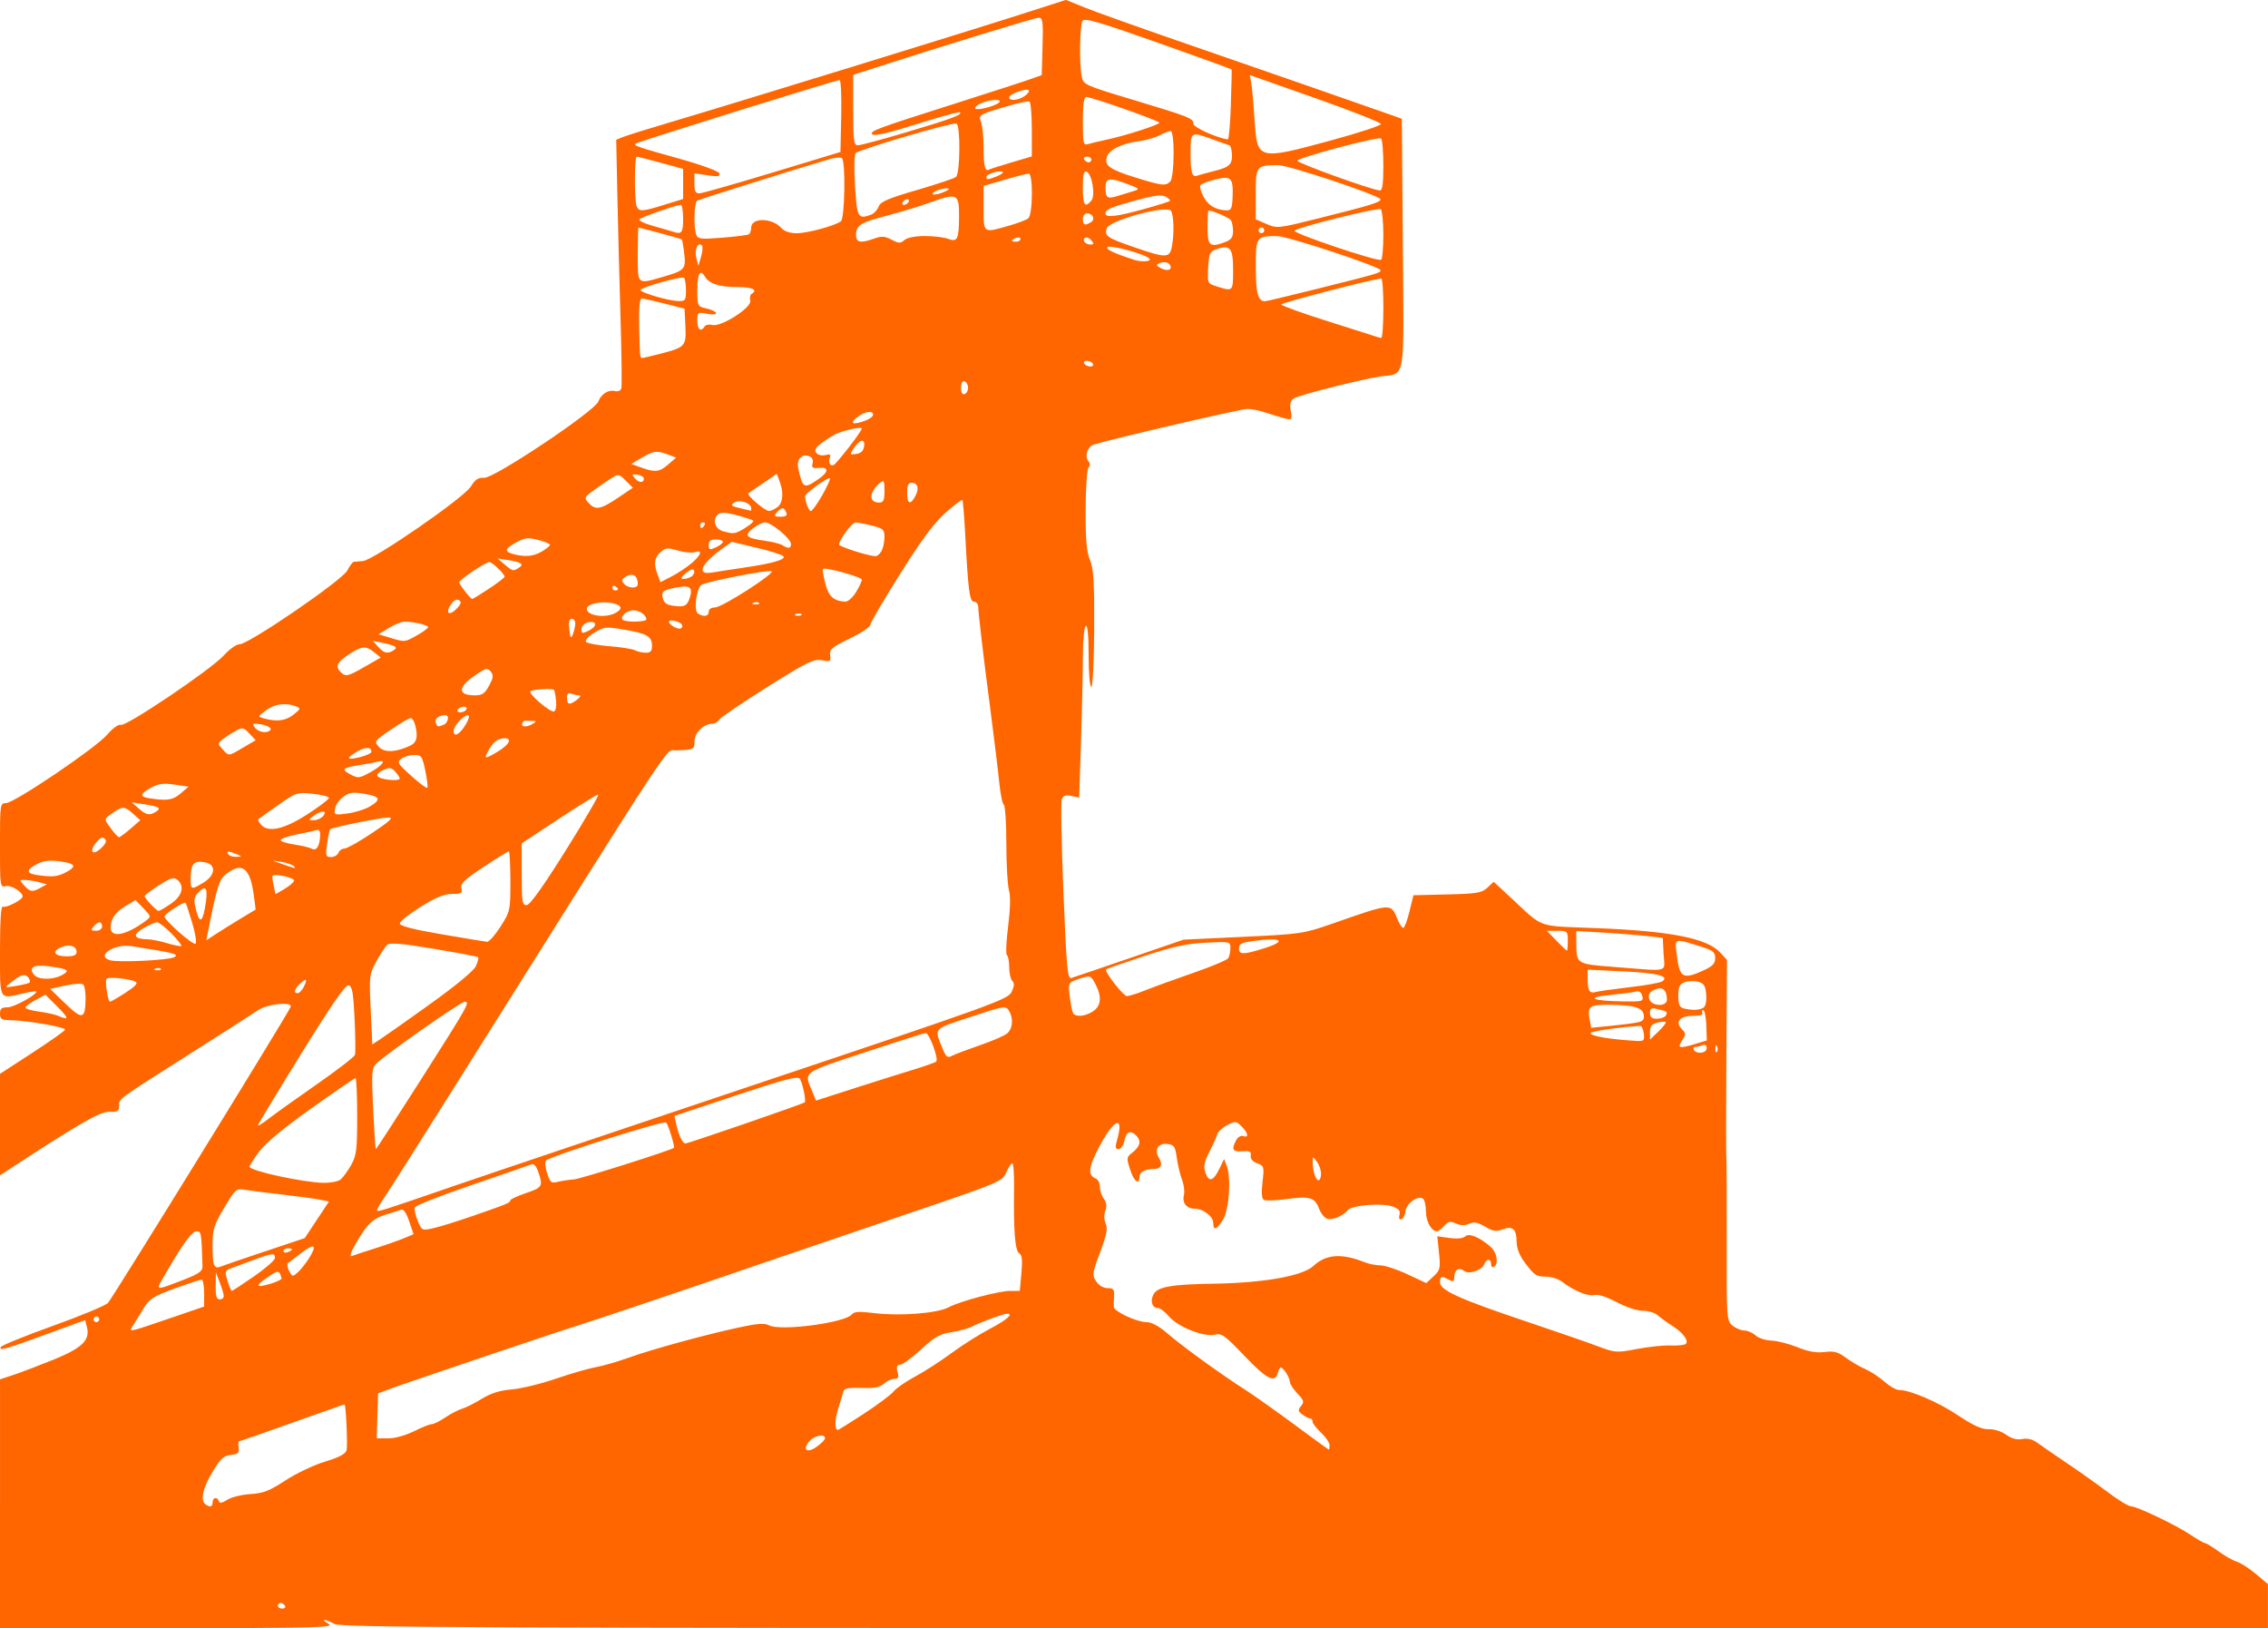 <?xml version="1.0" encoding="UTF-8" standalone="no"?>
<!-- Created with Inkscape (http://www.inkscape.org/) -->

<svg
   xmlns:dc="http://purl.org/dc/elements/1.1/"
   xmlns:cc="http://creativecommons.org/ns#"
   xmlns:rdf="http://www.w3.org/1999/02/22-rdf-syntax-ns#"
   xmlns:svg="http://www.w3.org/2000/svg"
   xmlns="http://www.w3.org/2000/svg"
   xmlns:sodipodi="http://sodipodi.sourceforge.net/DTD/sodipodi-0.dtd"
   xmlns:inkscape="http://www.inkscape.org/namespaces/inkscape"
   width="18.873mm"
   height="13.547mm"
   viewBox="0 0 66.874 48"
   id="svg2"
   version="1.1"
   inkscape:version="0.91 r13725"
   sodipodi:docname="crusher.svg">
  <defs
     id="defs4" />
  <sodipodi:namedview
     id="base"
     pagecolor="#ffffff"
     bordercolor="#666666"
     borderopacity="1.0"
     inkscape:pageopacity="0.0"
     inkscape:pageshadow="2"
     inkscape:zoom="0.98994949"
     inkscape:cx="455.85441"
     inkscape:cy="39.865408"
     inkscape:document-units="px"
     inkscape:current-layer="layer1"
     showgrid="false"
     fit-margin-top="0"
     fit-margin-left="0"
     fit-margin-right="0"
     fit-margin-bottom="0"
     inkscape:window-width="1366"
     inkscape:window-height="715"
     inkscape:window-x="0"
     inkscape:window-y="0"
     inkscape:window-maximized="1" />
  <g
     inkscape:label="Layer 1"
     inkscape:groupmode="layer"
     id="layer1"
     transform="translate(-299.998,-490.462)">
    <path
       style="fill:#ff6600"
       d="m 299.999,534.791 0,-3.671 0.41,-0.136 c 0.226,-0.075 0.755,-0.277 1.178,-0.449 0.833,-0.339 1.071,-0.571 0.975,-0.951 l -0.053,-0.21 -1.078,0.394 c -1.285,0.47 -1.451,0.517 -1.413,0.403 0.016,-0.047 0.704,-0.328 1.53,-0.624 0.826,-0.296 1.562,-0.602 1.635,-0.681 0.138,-0.148 5.306,-8.521 5.384,-8.723 0.064,-0.167 -0.684,-0.093 -0.957,0.095 -0.117,0.081 -1.003,0.648 -1.969,1.261 -2.219,1.408 -2.126,1.34 -2.129,1.559 -0.002,0.157 -0.046,0.184 -0.29,0.175 -0.27,-0.01 -0.88,0.342 -3.036,1.751 l -0.188,0.123 0,-1.496 0,-1.496 0.961,-0.625 c 0.528,-0.344 0.961,-0.649 0.961,-0.68 5.6e-4,-0.072 -1.111,-0.266 -1.567,-0.274 -0.311,-0.005 -0.355,-0.029 -0.355,-0.194 -2.1e-4,-0.149 0.047,-0.188 0.225,-0.188 0.194,0 0.909,-0.398 0.84,-0.468 -0.014,-0.014 -0.174,0.01 -0.357,0.052 -0.754,0.175 -0.708,0.256 -0.708,-1.261 0,-0.872 0.029,-1.324 0.083,-1.291 0.085,0.052 0.585,-0.202 0.585,-0.298 0,-0.135 -0.344,-0.346 -0.499,-0.306 -0.165,0.043 -0.17,0.01 -0.17,-1.202 0,-1.211 0.005,-1.246 0.176,-1.246 0.247,0 2.648,-1.623 2.99,-2.021 0.161,-0.188 0.331,-0.31 0.397,-0.285 0.153,0.059 2.673,-1.64 3.041,-2.051 0.161,-0.18 0.368,-0.326 0.46,-0.325 0.269,0.002 3.029,-1.886 3.178,-2.175 0.07,-0.136 0.156,-0.251 0.189,-0.255 0.033,-0.004 0.155,-0.014 0.27,-0.023 0.312,-0.024 2.976,-1.862 3.182,-2.195 0.131,-0.212 0.222,-0.272 0.396,-0.259 0.288,0.021 3.254,-1.96 3.363,-2.246 0.086,-0.227 0.303,-0.361 0.499,-0.31 0.079,0.021 0.16,-0.013 0.18,-0.074 0.02,-0.061 0.01,-0.995 -0.023,-2.076 -0.033,-1.08 -0.074,-2.706 -0.093,-3.612 l -0.034,-1.647 0.215,-0.086 c 0.118,-0.047 0.798,-0.258 1.51,-0.469 1.755,-0.519 8.59,-2.622 10.218,-3.145 l 1.315,-0.422 0.565,0.228 c 0.311,0.125 1.525,0.559 2.697,0.964 2.372,0.819 5.797,2.009 6.311,2.193 l 0.334,0.12 0.029,3.683 c 0.033,4.171 0.096,3.802 -0.666,3.913 -0.522,0.076 -2.329,0.53 -2.522,0.634 -0.128,0.069 -0.152,0.146 -0.116,0.371 0.044,0.274 0.038,0.283 -0.178,0.23 -0.124,-0.03 -0.37,-0.106 -0.549,-0.167 -0.178,-0.062 -0.427,-0.113 -0.554,-0.113 -0.183,0 -3.953,0.875 -4.53,1.052 -0.18,0.055 -0.275,0.344 -0.159,0.484 0.058,0.07 0.06,0.135 0.007,0.188 -0.045,0.045 -0.084,0.606 -0.086,1.248 -0.003,0.883 0.028,1.243 0.128,1.482 0.107,0.256 0.131,0.641 0.124,2.027 -0.005,0.992 -0.041,1.711 -0.086,1.711 -0.043,0 -0.078,-0.411 -0.078,-0.924 0,-0.595 -0.03,-0.906 -0.084,-0.873 -0.046,0.029 -0.084,0.412 -0.084,0.862 -8e-5,0.446 -0.025,1.573 -0.055,2.506 l -0.055,1.696 -0.227,-0.05 c -0.171,-0.037 -0.241,-0.013 -0.285,0.101 -0.032,0.083 -0.011,1.31 0.047,2.727 0.092,2.264 0.121,2.571 0.235,2.537 0.072,-0.021 0.845,-0.284 1.719,-0.584 l 1.588,-0.545 1.755,-0.083 c 1.705,-0.081 1.781,-0.092 2.633,-0.389 1.768,-0.617 1.72,-0.614 1.924,-0.123 0.057,0.136 0.132,0.248 0.167,0.248 0.035,0 0.117,-0.216 0.182,-0.481 l 0.117,-0.481 0.997,-0.024 c 0.877,-0.021 1.019,-0.045 1.183,-0.198 l 0.186,-0.175 0.485,0.449 c 1.022,0.946 0.742,0.845 2.554,0.918 2.196,0.088 3.258,0.299 3.645,0.723 l 0.196,0.215 -0.018,2.807 c -0.01,1.544 -0.011,2.901 -10e-4,3.016 0.009,0.115 0.014,1.243 0.011,2.508 -0.006,2.24 -0.002,2.303 0.17,2.445 0.097,0.081 0.254,0.146 0.348,0.146 0.095,0 0.244,0.065 0.331,0.144 0.088,0.079 0.297,0.148 0.466,0.153 0.169,0.005 0.514,0.093 0.767,0.195 0.323,0.131 0.562,0.173 0.803,0.142 0.279,-0.035 0.397,-0.003 0.627,0.168 0.156,0.116 0.41,0.265 0.565,0.331 0.155,0.066 0.41,0.232 0.567,0.37 0.157,0.138 0.354,0.251 0.437,0.251 0.327,0 1.148,0.353 1.742,0.749 0.456,0.304 0.699,0.413 0.899,0.406 0.157,-0.006 0.377,0.063 0.516,0.162 0.164,0.117 0.318,0.158 0.477,0.128 0.158,-0.03 0.308,0.009 0.458,0.12 0.123,0.091 0.52,0.364 0.882,0.608 0.362,0.243 0.9,0.625 1.196,0.849 0.295,0.223 0.595,0.406 0.666,0.406 0.177,0 1.328,0.551 1.768,0.846 0.198,0.133 0.388,0.241 0.422,0.241 0.035,0 0.211,0.108 0.393,0.24 0.181,0.132 0.423,0.269 0.537,0.304 0.114,0.035 0.368,0.198 0.564,0.363 l 0.357,0.299 0,0.651 0,0.651 -28.4,-0.003 c -24.462,-0.003 -28.429,-0.019 -28.609,-0.122 -0.115,-0.066 -0.247,-0.119 -0.293,-0.119 -0.046,0 0.01,0.054 0.125,0.119 0.183,0.105 -0.408,0.12 -4.744,0.122 l -4.953,0.003 0,-3.671 z m 8.401,3.003 c -0.028,-0.046 -0.087,-0.084 -0.13,-0.084 -0.043,0 -0.079,0.038 -0.079,0.084 0,0.046 0.059,0.084 0.13,0.084 0.072,0 0.107,-0.038 0.079,-0.084 z m -2.132,-3.051 c 0,-0.147 0.139,-0.169 0.185,-0.029 0.022,0.067 0.098,0.053 0.245,-0.043 0.117,-0.077 0.423,-0.153 0.679,-0.168 0.385,-0.024 0.566,-0.094 1.037,-0.403 0.314,-0.206 0.839,-0.455 1.166,-0.554 0.421,-0.127 0.608,-0.226 0.637,-0.338 0.036,-0.138 -0.018,-1.348 -0.06,-1.348 -0.009,0 -0.276,0.093 -0.595,0.206 -1.885,0.67 -2.487,0.881 -2.518,0.881 -0.019,0 -0.024,0.085 -0.009,0.188 0.022,0.155 -0.018,0.192 -0.228,0.213 -0.21,0.021 -0.306,0.109 -0.543,0.502 -0.287,0.474 -0.365,0.838 -0.205,0.956 0.132,0.097 0.209,0.074 0.209,-0.061 z m 18.056,-1.887 c 0,-0.139 -0.304,-0.083 -0.455,0.084 -0.229,0.252 -0.078,0.373 0.21,0.168 0.135,-0.096 0.245,-0.209 0.245,-0.252 z m 14.879,0.206 c 0,-0.073 -0.113,-0.239 -0.251,-0.368 -0.138,-0.129 -0.251,-0.276 -0.251,-0.326 0,-0.051 -0.03,-0.092 -0.068,-0.092 -0.037,0 -0.139,-0.052 -0.227,-0.116 -0.137,-0.1 -0.143,-0.136 -0.045,-0.254 0.099,-0.119 0.085,-0.168 -0.108,-0.369 -0.122,-0.127 -0.223,-0.286 -0.224,-0.352 -0.003,-0.124 -0.191,-0.413 -0.268,-0.413 -0.024,0 -0.063,0.075 -0.087,0.167 -0.08,0.304 -0.329,0.175 -0.984,-0.512 -0.577,-0.605 -0.673,-0.674 -0.872,-0.624 -0.316,0.079 -1.093,-0.229 -1.352,-0.537 -0.115,-0.137 -0.264,-0.25 -0.331,-0.25 -0.166,0 -0.23,-0.205 -0.124,-0.402 0.119,-0.222 0.521,-0.293 1.764,-0.313 1.494,-0.024 2.635,-0.227 2.955,-0.527 0.367,-0.343 0.829,-0.376 1.502,-0.107 0.129,0.052 0.341,0.094 0.471,0.094 0.13,0 0.487,0.117 0.793,0.261 l 0.557,0.261 0.213,-0.198 c 0.196,-0.182 0.209,-0.238 0.163,-0.69 l -0.051,-0.492 0.363,0.05 c 0.225,0.031 0.399,0.013 0.458,-0.045 0.108,-0.108 0.425,0.019 0.746,0.301 0.194,0.17 0.252,0.504 0.104,0.595 -0.046,0.028 -0.084,-0.007 -0.084,-0.079 0,-0.167 -0.134,-0.169 -0.198,-0.004 -0.071,0.185 -0.464,0.317 -0.603,0.202 -0.144,-0.12 -0.286,-0.03 -0.286,0.18 0,0.137 -0.027,0.151 -0.162,0.079 -0.226,-0.121 -0.256,-0.11 -0.256,0.086 0,0.227 0.588,0.492 2.567,1.155 0.837,0.281 1.768,0.603 2.068,0.716 0.531,0.2 0.564,0.202 1.172,0.086 0.344,-0.066 0.794,-0.112 1,-0.103 0.206,0.009 0.403,-0.012 0.438,-0.048 0.095,-0.095 -0.077,-0.325 -0.398,-0.531 -0.157,-0.1 -0.351,-0.241 -0.431,-0.313 -0.081,-0.072 -0.279,-0.131 -0.44,-0.131 -0.168,0 -0.499,-0.11 -0.772,-0.255 -0.293,-0.156 -0.547,-0.238 -0.656,-0.21 -0.187,0.047 -0.602,-0.123 -0.943,-0.385 -0.11,-0.084 -0.317,-0.154 -0.46,-0.155 -0.312,-10e-4 -0.362,-0.034 -0.658,-0.432 -0.144,-0.193 -0.229,-0.413 -0.229,-0.589 0,-0.38 -0.118,-0.486 -0.414,-0.374 -0.19,0.072 -0.286,0.057 -0.518,-0.08 -0.219,-0.129 -0.328,-0.149 -0.471,-0.085 -0.126,0.056 -0.25,0.054 -0.386,-0.008 -0.165,-0.075 -0.226,-0.063 -0.347,0.07 -0.081,0.089 -0.175,0.162 -0.211,0.162 -0.165,0 -0.327,-0.291 -0.327,-0.586 0,-0.178 -0.041,-0.349 -0.092,-0.38 -0.154,-0.095 -0.483,0.14 -0.51,0.366 -0.014,0.116 -0.069,0.226 -0.123,0.244 -0.061,0.02 -0.082,-0.029 -0.056,-0.129 0.032,-0.122 -0.019,-0.183 -0.212,-0.25 -0.308,-0.107 -1.19,-0.036 -1.306,0.105 -0.142,0.174 -0.459,0.308 -0.612,0.259 -0.08,-0.025 -0.188,-0.159 -0.24,-0.297 -0.126,-0.333 -0.276,-0.377 -0.961,-0.283 -0.317,0.044 -0.618,0.054 -0.669,0.022 -0.062,-0.038 -0.074,-0.216 -0.038,-0.527 0.053,-0.449 0.046,-0.473 -0.159,-0.551 -0.136,-0.052 -0.205,-0.135 -0.189,-0.228 0.02,-0.118 -0.028,-0.143 -0.247,-0.126 -0.287,0.022 -0.329,-0.051 -0.182,-0.326 0.051,-0.095 0.141,-0.148 0.209,-0.123 0.173,0.066 0.146,-0.09 -0.05,-0.285 -0.158,-0.158 -0.184,-0.161 -0.422,-0.037 -0.14,0.072 -0.272,0.195 -0.294,0.273 -0.022,0.078 -0.127,0.311 -0.234,0.518 -0.153,0.299 -0.177,0.424 -0.114,0.61 0.099,0.292 0.231,0.255 0.411,-0.115 l 0.139,-0.286 0.077,0.203 c 0.134,0.354 0.073,1.273 -0.105,1.574 -0.182,0.307 -0.292,0.349 -0.292,0.109 0,-0.193 -0.299,-0.423 -0.552,-0.423 -0.237,0 -0.372,-0.173 -0.313,-0.399 0.026,-0.1 5.6e-4,-0.305 -0.057,-0.455 -0.057,-0.151 -0.127,-0.444 -0.155,-0.65 -0.045,-0.333 -0.077,-0.379 -0.281,-0.403 -0.273,-0.031 -0.391,0.174 -0.24,0.417 0.12,0.191 0.057,0.32 -0.155,0.32 -0.241,0 -0.42,0.09 -0.42,0.213 0,0.272 -0.159,0.17 -0.272,-0.175 -0.121,-0.368 -0.119,-0.382 0.074,-0.533 0.218,-0.172 0.252,-0.338 0.098,-0.491 -0.168,-0.168 -0.294,-0.113 -0.347,0.15 -0.028,0.141 -0.104,0.251 -0.172,0.251 -0.097,0 -0.106,-0.054 -0.044,-0.271 0.208,-0.727 -0.073,-0.639 -0.502,0.156 -0.342,0.634 -0.375,0.887 -0.127,0.982 0.067,0.026 0.122,0.135 0.122,0.243 0,0.108 0.052,0.267 0.117,0.355 0.08,0.109 0.093,0.22 0.044,0.351 -0.044,0.115 -0.039,0.267 0.01,0.379 0.065,0.146 0.028,0.334 -0.164,0.846 -0.231,0.613 -0.239,0.672 -0.117,0.857 0.079,0.12 0.212,0.199 0.336,0.199 0.172,0 0.203,0.037 0.191,0.23 -0.008,0.126 -0.011,0.274 -0.006,0.327 0.012,0.136 0.682,0.446 0.962,0.446 0.151,0 0.369,0.118 0.621,0.336 0.436,0.376 1.562,1.192 2.288,1.657 0.263,0.168 0.921,0.634 1.463,1.035 0.542,0.401 0.995,0.73 1.006,0.731 0.011,10e-4 0.021,-0.058 0.021,-0.131 z m -27,-0.41 c 0.227,-0.115 0.461,-0.209 0.521,-0.209 0.06,0 0.24,-0.089 0.4,-0.197 0.16,-0.108 0.385,-0.225 0.5,-0.26 0.115,-0.034 0.378,-0.167 0.585,-0.295 0.262,-0.161 0.529,-0.245 0.878,-0.274 0.276,-0.023 0.859,-0.164 1.296,-0.314 0.437,-0.15 0.963,-0.302 1.17,-0.339 0.207,-0.036 0.642,-0.161 0.968,-0.278 0.699,-0.25 2.204,-0.664 3.24,-0.89 0.57,-0.125 0.778,-0.14 0.913,-0.068 0.334,0.179 2.251,-0.075 2.444,-0.324 0.064,-0.082 0.222,-0.09 0.669,-0.035 0.738,0.091 1.845,0.005 2.173,-0.169 0.344,-0.183 1.487,-0.487 1.828,-0.487 l 0.28,0 0.047,-0.522 c 0.035,-0.389 0.019,-0.538 -0.065,-0.585 -0.122,-0.068 -0.17,-0.675 -0.152,-1.923 0.006,-0.402 -0.017,-0.731 -0.051,-0.731 -0.034,0 -0.115,0.122 -0.181,0.272 -0.117,0.265 -0.185,0.294 -2.836,1.193 -1.494,0.507 -3.45,1.173 -4.347,1.48 -2.565,0.879 -5.015,1.705 -5.517,1.859 -0.56,0.172 -5.007,1.674 -5.48,1.851 l -0.34,0.127 -0.02,0.663 -0.02,0.663 0.341,0 c 0.198,0 0.514,-0.088 0.754,-0.209 z m 13.267,-0.519 c 0.404,-0.263 0.798,-0.557 0.875,-0.654 0.077,-0.097 0.361,-0.294 0.631,-0.438 0.269,-0.144 0.75,-0.453 1.068,-0.688 0.318,-0.235 0.834,-0.561 1.146,-0.725 0.494,-0.259 0.707,-0.447 0.504,-0.443 -0.104,0.002 -0.778,0.248 -1.014,0.37 -0.122,0.063 -0.405,0.142 -0.63,0.176 -0.337,0.051 -0.496,0.141 -0.897,0.51 -0.268,0.247 -0.545,0.448 -0.615,0.448 -0.095,0 -0.114,0.054 -0.075,0.209 0.041,0.164 0.021,0.209 -0.096,0.209 -0.082,0 -0.22,0.064 -0.307,0.143 -0.118,0.107 -0.283,0.138 -0.656,0.123 -0.346,-0.014 -0.508,0.013 -0.53,0.087 -0.018,0.059 -0.089,0.291 -0.158,0.516 -0.108,0.352 -0.113,0.635 -0.009,0.635 0.017,0 0.36,-0.215 0.764,-0.477 z m -20.431,-2.824 0.978,-0.334 0,-0.397 c 0,-0.219 -0.034,-0.397 -0.075,-0.397 -0.041,0 -0.399,0.118 -0.794,0.262 -0.612,0.223 -0.746,0.307 -0.902,0.564 -0.101,0.166 -0.239,0.391 -0.308,0.499 -0.153,0.241 -0.211,0.251 1.101,-0.197 z m -2.115,0.041 c 0,-0.046 -0.038,-0.084 -0.084,-0.084 -0.046,0 -0.084,0.038 -0.084,0.084 0,0.046 0.038,0.084 0.084,0.084 0.046,0 0.084,-0.038 0.084,-0.084 z m 3.672,-0.69 c -0.003,-0.058 -0.057,-0.236 -0.119,-0.397 l -0.113,-0.293 -0.006,0.397 c -0.005,0.3 0.024,0.397 0.119,0.397 0.069,0 0.123,-0.047 0.119,-0.104 z m 0.891,-0.575 c 0.341,-0.236 0.62,-0.48 0.62,-0.543 0,-0.154 -0.077,-0.146 -0.645,0.064 -0.266,0.099 -0.566,0.209 -0.665,0.246 -0.166,0.061 -0.174,0.093 -0.09,0.364 0.05,0.163 0.107,0.297 0.126,0.297 0.019,0 0.314,-0.193 0.655,-0.428 z m -2.097,0.109 c 0.486,-0.19 0.584,-0.26 0.579,-0.415 -0.033,-1.012 -0.034,-1.022 -0.185,-1.022 -0.099,0 -0.311,0.265 -0.627,0.783 -0.263,0.43 -0.478,0.807 -0.478,0.836 0,0.084 0.087,0.062 0.711,-0.182 z m 2.911,-0.048 c -0.064,-0.245 -0.098,-0.249 -0.389,-0.051 -0.403,0.274 -0.388,0.34 0.048,0.211 0.195,-0.058 0.349,-0.13 0.341,-0.16 z m 0.821,-0.615 c 0.234,-0.378 0.143,-0.432 -0.235,-0.138 -0.171,0.133 -0.345,0.265 -0.387,0.294 -0.044,0.03 -0.035,0.129 0.022,0.237 0.095,0.178 0.105,0.179 0.262,0.037 0.09,-0.081 0.242,-0.274 0.337,-0.429 z m -1.308,-0.182 1.17,-0.392 0.357,-0.539 0.357,-0.539 -0.274,-0.056 c -0.151,-0.031 -0.65,-0.098 -1.11,-0.151 -0.46,-0.052 -0.954,-0.115 -1.099,-0.14 -0.251,-0.043 -0.279,-0.019 -0.606,0.532 -0.307,0.517 -0.343,0.633 -0.343,1.122 0,0.586 0.043,0.693 0.246,0.608 0.071,-0.03 0.656,-0.23 1.3,-0.446 z m 3.233,-0.087 c 0.307,-0.096 0.69,-0.23 0.852,-0.297 l 0.294,-0.123 -0.13,-0.382 c -0.083,-0.243 -0.169,-0.367 -0.237,-0.341 -0.059,0.023 -0.26,0.087 -0.447,0.143 -0.387,0.116 -0.559,0.282 -0.893,0.862 -0.147,0.256 -0.19,0.391 -0.116,0.361 0.066,-0.026 0.371,-0.127 0.678,-0.223 z m -2.439,0.029 c 0,-0.018 -0.056,-0.033 -0.125,-0.033 -0.069,0 -0.125,0.036 -0.125,0.081 0,0.044 0.056,0.059 0.125,0.033 0.069,-0.026 0.125,-0.063 0.125,-0.081 z m 5.328,-0.986 c 1.037,-0.361 1.108,-0.39 1.108,-0.46 0,-0.032 0.207,-0.128 0.46,-0.214 0.489,-0.166 0.512,-0.205 0.366,-0.623 -0.069,-0.198 -0.129,-0.254 -0.23,-0.215 -0.075,0.029 -0.864,0.302 -1.754,0.606 -0.89,0.304 -1.635,0.597 -1.656,0.652 -0.021,0.055 0.017,0.233 0.085,0.395 0.122,0.291 0.127,0.294 0.464,0.218 0.188,-0.042 0.708,-0.204 1.157,-0.36 z m -0.606,-0.867 c 1.011,-0.348 5.112,-1.729 9.111,-3.068 6.84,-2.29 7.279,-2.449 7.385,-2.669 0.082,-0.17 0.088,-0.259 0.021,-0.326 -0.051,-0.051 -0.092,-0.233 -0.092,-0.405 0,-0.172 -0.03,-0.331 -0.067,-0.354 -0.037,-0.023 -0.021,-0.403 0.035,-0.844 0.066,-0.519 0.075,-0.898 0.025,-1.071 -0.042,-0.147 -0.077,-0.764 -0.077,-1.371 0,-0.607 -0.034,-1.124 -0.075,-1.15 -0.041,-0.025 -0.102,-0.319 -0.134,-0.653 -0.033,-0.334 -0.153,-1.321 -0.267,-2.195 -0.211,-1.612 -0.342,-2.723 -0.353,-2.988 -0.003,-0.08 -0.059,-0.146 -0.125,-0.146 -0.13,0 -0.172,-0.324 -0.26,-2.005 -0.028,-0.528 -0.065,-0.975 -0.083,-0.993 -0.018,-0.018 -0.241,0.151 -0.495,0.375 -0.335,0.295 -0.705,0.794 -1.341,1.804 -0.483,0.768 -0.88,1.445 -0.881,1.505 -0.001,0.059 -0.274,0.24 -0.606,0.401 -0.526,0.255 -0.6,0.318 -0.575,0.493 0.026,0.184 0.007,0.196 -0.241,0.146 -0.238,-0.048 -0.423,0.043 -1.616,0.791 -0.741,0.465 -1.378,0.897 -1.414,0.961 -0.037,0.064 -0.123,0.117 -0.191,0.117 -0.259,0 -0.536,0.264 -0.536,0.511 0,0.252 -0.019,0.261 -0.561,0.276 -0.306,0.008 0.154,-0.692 -6.46,9.829 -1.026,1.632 -1.972,3.125 -2.103,3.317 -0.131,0.192 -0.238,0.373 -0.238,0.403 0,0.07 0.058,0.051 2.215,-0.691 z m -3.29,-0.207 c 0.07,-0.058 0.209,-0.248 0.309,-0.423 0.16,-0.283 0.181,-0.444 0.181,-1.442 0,-0.618 -0.022,-1.124 -0.049,-1.124 -0.027,0 -0.615,0.402 -1.306,0.893 -0.817,0.581 -1.355,1.027 -1.537,1.275 -0.154,0.21 -0.281,0.408 -0.282,0.441 -0.004,0.121 1.563,0.463 2.176,0.476 0.21,0.004 0.439,-0.039 0.509,-0.097 z m 6.884,-0.005 c 0.188,-0.012 2.837,-0.849 2.944,-0.93 0.037,-0.028 -0.161,-0.675 -0.228,-0.746 -0.065,-0.069 -3.39,0.983 -3.54,1.12 -0.04,0.036 -0.026,0.204 0.03,0.374 0.091,0.277 0.124,0.303 0.322,0.253 0.121,-0.03 0.334,-0.062 0.472,-0.071 z m 22.026,-0.167 c 0,-0.106 -0.055,-0.266 -0.123,-0.355 -0.121,-0.16 -0.123,-0.16 -0.124,0.005 -0.002,0.253 0.09,0.543 0.173,0.543 0.041,0 0.074,-0.087 0.074,-0.193 z M 312.408,522.287 c 1.411,-2.215 1.458,-2.299 1.287,-2.295 -0.117,0.003 -2.337,1.557 -2.602,1.823 -0.134,0.134 -0.143,0.264 -0.092,1.335 0.031,0.653 0.067,1.187 0.079,1.187 0.012,0 0.61,-0.922 1.328,-2.049 z m 9.572,1.292 c 0.941,-0.324 1.726,-0.604 1.745,-0.622 0.048,-0.048 -0.058,-0.562 -0.143,-0.697 -0.056,-0.088 -0.446,0.013 -1.884,0.491 l -1.813,0.603 0.056,0.261 c 0.066,0.309 0.185,0.554 0.269,0.553 0.033,-2.8e-4 0.829,-0.265 1.77,-0.589 z m -12.649,-1.15 c 0.604,-0.421 1.114,-0.814 1.133,-0.872 0.019,-0.058 0.014,-0.538 -0.011,-1.066 -0.037,-0.784 -0.07,-0.965 -0.178,-0.986 -0.092,-0.018 -0.511,0.588 -1.4,2.025 -0.698,1.128 -1.268,2.073 -1.268,2.1 0,0.027 0.141,-0.059 0.313,-0.193 0.172,-0.134 0.808,-0.588 1.412,-1.009 z m 17.626,-0.446 c 0.322,-0.098 0.612,-0.201 0.645,-0.23 0.081,-0.072 -0.204,-0.846 -0.31,-0.841 -0.046,0.002 -0.855,0.259 -1.798,0.57 -1.872,0.619 -1.793,0.559 -1.545,1.154 l 0.111,0.266 1.156,-0.371 c 0.636,-0.204 1.419,-0.451 1.741,-0.548 z m 1.923,-0.707 c 0.368,-0.126 0.735,-0.285 0.815,-0.353 0.168,-0.143 0.19,-0.448 0.05,-0.673 -0.092,-0.147 -0.146,-0.138 -1.128,0.187 -1.133,0.375 -1.079,0.312 -0.817,0.955 0.093,0.227 0.138,0.26 0.262,0.194 0.082,-0.044 0.45,-0.183 0.818,-0.309 z m 21.441,0.083 c 0,-0.088 -0.045,-0.117 -0.132,-0.084 -0.073,0.028 -0.169,0.051 -0.214,0.051 -0.045,0 -0.058,0.038 -0.03,0.084 0.084,0.136 0.376,0.097 0.376,-0.051 z m 0.308,-0.049 c -0.027,-0.067 -0.046,-0.047 -0.051,0.051 -0.004,0.088 0.016,0.137 0.044,0.11 0.028,-0.028 0.031,-0.1 0.007,-0.16 z m -0.629,-0.082 0.325,-0.097 -0.015,-0.446 c -0.008,-0.245 -0.049,-0.446 -0.09,-0.446 -0.042,0 -0.052,0.038 -0.024,0.084 0.031,0.051 -0.084,0.084 -0.29,0.084 -0.387,0 -0.528,0.179 -0.312,0.395 0.118,0.118 0.118,0.15 0.002,0.328 -0.151,0.23 -0.086,0.247 0.405,0.1 z m -37.332,-1.162 c 0.773,-0.552 1.298,-0.987 1.361,-1.126 0.057,-0.125 0.088,-0.243 0.069,-0.262 -0.019,-0.019 -0.605,-0.131 -1.301,-0.248 -0.92,-0.155 -1.296,-0.188 -1.375,-0.123 -0.06,0.05 -0.206,0.27 -0.325,0.489 -0.209,0.385 -0.215,0.434 -0.169,1.424 l 0.048,1.026 0.217,-0.14 c 0.12,-0.077 0.784,-0.544 1.475,-1.039 z m 35.799,0.862 c -0.015,-0.126 -0.064,-0.228 -0.11,-0.225 -0.595,0.032 -1.463,0.158 -1.463,0.211 0,0.088 0.582,0.186 1.364,0.23 0.21,0.012 0.233,-0.011 0.209,-0.216 z m 0.645,-0.338 c -0.02,-0.02 -0.133,-0.013 -0.25,0.016 -0.162,0.041 -0.213,0.107 -0.213,0.276 l 0,0.223 0.25,-0.239 c 0.137,-0.132 0.233,-0.256 0.213,-0.276 z m -0.855,0.014 c 0.181,-0.035 0.229,-0.087 0.209,-0.223 -0.032,-0.219 -0.269,-0.29 -0.999,-0.301 -0.604,-0.009 -0.672,0.042 -0.595,0.444 l 0.045,0.233 0.553,-0.054 c 0.304,-0.03 0.658,-0.074 0.788,-0.1 z m -46.566,-0.468 -0.354,-0.354 -0.293,0.158 c -0.161,0.087 -0.293,0.187 -0.293,0.223 0,0.036 0.179,0.089 0.397,0.117 0.218,0.029 0.472,0.085 0.564,0.125 0.331,0.144 0.326,0.078 -0.022,-0.27 z m 0.831,-0.24 c 0.003,-0.187 -0.028,-0.372 -0.068,-0.412 -0.041,-0.041 -0.269,-0.029 -0.525,0.028 l -0.452,0.1 0.451,0.435 c 0.501,0.483 0.585,0.462 0.594,-0.151 z m 46.59,0.505 c 0.069,-0.111 0.051,-0.125 -0.233,-0.193 -0.193,-0.046 -0.23,-0.028 -0.23,0.114 0,0.123 0.055,0.169 0.204,0.169 0.112,0 0.229,-0.04 0.259,-0.089 z m -16.886,-0.129 c 0.239,-0.157 0.266,-0.426 0.079,-0.789 -0.144,-0.278 -0.161,-0.283 -0.539,-0.151 -0.269,0.094 -0.273,0.102 -0.225,0.504 0.027,0.225 0.071,0.445 0.099,0.49 0.076,0.123 0.356,0.098 0.587,-0.053 z m 17.996,-0.105 c 0.069,-0.044 0.1,-0.191 0.084,-0.39 -0.022,-0.261 -0.066,-0.331 -0.238,-0.376 -0.116,-0.031 -0.295,-0.025 -0.397,0.013 -0.149,0.055 -0.186,0.134 -0.186,0.4 0,0.245 0.038,0.341 0.146,0.369 0.246,0.064 0.475,0.059 0.591,-0.015 z m -1.073,-0.241 c -0.003,-0.289 -0.135,-0.396 -0.362,-0.293 -0.153,0.07 -0.196,0.14 -0.163,0.267 0.059,0.227 0.528,0.25 0.526,0.026 z m -45.451,-0.202 c 0.284,-0.182 0.377,-0.283 0.3,-0.323 -0.174,-0.092 -0.818,-0.156 -0.861,-0.086 -0.048,0.078 0.044,0.674 0.105,0.674 0.024,0 0.23,-0.119 0.456,-0.264 z m 44.724,0.095 c -0.028,-0.108 -0.094,-0.155 -0.18,-0.13 -0.075,0.022 -0.418,0.067 -0.763,0.101 -0.754,0.073 -0.542,0.177 0.389,0.19 0.562,0.008 0.596,-0.002 0.554,-0.161 z m -14.634,-0.174 c 0.243,-0.097 0.874,-0.326 1.403,-0.509 0.529,-0.183 0.989,-0.377 1.023,-0.43 0.034,-0.053 0.062,-0.186 0.063,-0.295 0.001,-0.196 -0.006,-0.198 -0.73,-0.162 -0.573,0.029 -0.967,0.115 -1.818,0.398 -0.598,0.199 -1.1,0.372 -1.116,0.386 -0.066,0.056 0.506,0.789 0.615,0.789 0.065,0 0.317,-0.079 0.56,-0.176 z m -24.847,-0.069 c 0.133,-0.249 0.103,-0.297 -0.081,-0.131 -0.179,0.162 -0.218,0.293 -0.086,0.293 0.044,0 0.12,-0.073 0.167,-0.162 z m 39.097,-0.013 c 0.468,-0.055 0.9,-0.131 0.961,-0.168 0.251,-0.155 -0.118,-0.253 -1.13,-0.301 l -1.057,-0.05 0,0.291 c 0,0.334 0.058,0.421 0.245,0.366 0.072,-0.021 0.514,-0.084 0.982,-0.139 z m -47.178,-0.133 c 0.037,-0.023 0.024,-0.094 -0.029,-0.158 -0.102,-0.123 -0.227,-0.083 -0.539,0.172 -0.159,0.13 -0.152,0.134 0.167,0.082 0.184,-0.03 0.364,-0.073 0.401,-0.096 z m 0.969,-0.227 c 0.244,-0.135 0.175,-0.182 -0.378,-0.257 -0.461,-0.062 -0.627,0.032 -0.445,0.251 0.125,0.15 0.556,0.153 0.823,0.005 z m 48.388,-0.132 c 0.278,-0.126 0.355,-0.206 0.355,-0.368 0,-0.173 -0.064,-0.226 -0.397,-0.331 -0.838,-0.262 -0.799,-0.276 -0.732,0.263 0.081,0.648 0.181,0.705 0.774,0.436 z m -45.475,-0.053 c -0.028,-0.028 -0.1,-0.031 -0.16,-0.007 -0.067,0.027 -0.047,0.046 0.051,0.051 0.088,0.004 0.137,-0.016 0.11,-0.044 z m 44.309,-0.43 -0.025,-0.481 -0.46,-0.053 c -0.253,-0.029 -0.827,-0.075 -1.275,-0.102 l -0.815,-0.049 0.001,0.311 c 0.002,0.673 -0.016,0.661 1.114,0.749 1.681,0.132 1.489,0.181 1.46,-0.375 z m -43.915,0.087 c 0.156,-0.087 -8.4e-4,-0.127 -1.269,-0.325 -0.498,-0.077 -1.052,0.289 -0.628,0.415 0.245,0.073 1.732,0.002 1.897,-0.09 z m -2.879,-0.152 c 0,-0.181 -0.225,-0.245 -0.47,-0.133 -0.274,0.125 -0.179,0.261 0.182,0.261 0.203,0 0.288,-0.038 0.288,-0.128 z m 34.98,-0.098 c 0.737,-0.227 0.569,-0.344 -0.319,-0.222 -0.304,0.042 -0.388,0.087 -0.388,0.209 0,0.192 0.118,0.195 0.707,0.013 z m 8.989,-0.234 c 0,-0.282 -0.012,-0.293 -0.309,-0.293 l -0.309,0 0.284,0.293 c 0.156,0.161 0.295,0.293 0.309,0.293 0.014,0 0.025,-0.132 0.025,-0.293 z m -41.17,-0.211 c -0.179,-0.183 -0.372,-0.333 -0.429,-0.333 -0.057,0 -0.24,0.081 -0.407,0.179 -0.326,0.193 -0.277,0.317 0.127,0.322 0.115,10e-4 0.378,0.054 0.585,0.117 0.207,0.063 0.393,0.099 0.413,0.081 0.02,-0.018 -0.11,-0.183 -0.289,-0.366 z m 0.611,-0.312 c -0.092,-0.31 -0.181,-0.578 -0.196,-0.595 -0.043,-0.046 -0.622,0.328 -0.622,0.402 0,0.116 0.835,0.851 0.912,0.803 0.041,-0.025 -10e-4,-0.3 -0.094,-0.61 z m 9.088,0.108 c 0.286,-0.447 0.292,-0.473 0.292,-1.337 0,-0.485 -0.021,-0.882 -0.046,-0.882 -0.025,0 -0.36,0.207 -0.744,0.46 -0.566,0.373 -0.69,0.491 -0.655,0.627 0.038,0.145 0.003,0.167 -0.273,0.167 -0.23,0 -0.483,0.104 -0.929,0.382 -0.337,0.21 -0.613,0.43 -0.613,0.489 0,0.073 0.395,0.175 1.233,0.319 0.678,0.116 1.28,0.216 1.339,0.221 0.058,0.005 0.237,-0.196 0.397,-0.446 z m -7.664,-0.236 0.446,-0.269 -0.052,-0.4 c -0.107,-0.828 -0.347,-1.017 -0.82,-0.645 -0.206,0.162 -0.266,0.352 -0.526,1.666 l -0.057,0.286 0.281,-0.184 c 0.155,-0.101 0.482,-0.305 0.727,-0.453 z m -2.791,0.06 c 0.158,-0.117 0.156,-0.126 -0.071,-0.363 l -0.233,-0.243 -0.286,0.169 c -0.311,0.184 -0.449,0.38 -0.449,0.64 0,0.319 0.457,0.23 1.04,-0.202 z m -1.291,0.172 c 0,-0.069 -0.033,-0.125 -0.073,-0.125 -0.04,0 -0.12,0.056 -0.177,0.125 -0.087,0.105 -0.075,0.125 0.073,0.125 0.102,0 0.177,-0.053 0.177,-0.125 z m 3.063,-0.746 c 0.056,-0.41 -0.021,-0.483 -0.246,-0.234 -0.113,0.124 -0.119,0.207 -0.042,0.511 0.108,0.424 0.205,0.331 0.288,-0.277 z m -1.035,0.074 c 0.336,-0.228 0.413,-0.52 0.188,-0.707 -0.102,-0.084 -0.201,-0.054 -0.543,0.166 -0.23,0.148 -0.419,0.291 -0.419,0.317 0,0.066 0.351,0.436 0.413,0.436 0.027,0 0.19,-0.095 0.362,-0.212 z m 11.654,-1.589 c 0.56,-0.894 0.984,-1.626 0.943,-1.626 -0.041,0 -0.565,0.323 -1.164,0.718 l -1.089,0.718 0,0.912 c 0,0.814 0.016,0.911 0.146,0.908 0.098,-0.003 0.485,-0.546 1.164,-1.63 z m -8.022,0.912 c 0.027,-0.082 -0.549,-0.218 -0.632,-0.149 -0.016,0.013 -0.003,0.141 0.028,0.284 l 0.057,0.26 0.258,-0.15 c 0.142,-0.083 0.272,-0.193 0.289,-0.245 z m -7.473,0.205 0.183,-0.099 -0.209,-0.059 c -0.115,-0.033 -0.299,-0.063 -0.41,-0.068 -0.196,-0.008 -0.197,-0.004 -0.05,0.159 0.176,0.194 0.238,0.203 0.486,0.068 z m 4.801,-0.15 c 0.37,-0.226 0.38,-0.551 0.019,-0.604 -0.307,-0.045 -0.388,0.049 -0.395,0.457 -0.006,0.362 0.011,0.369 0.375,0.147 z m -4.071,-0.296 c 0.349,-0.181 0.307,-0.266 -0.163,-0.331 -0.301,-0.041 -0.478,-0.021 -0.669,0.078 -0.321,0.166 -0.331,0.275 -0.03,0.321 0.461,0.07 0.619,0.057 0.861,-0.068 z m 6.721,-0.198 c -0.044,-0.041 -0.211,-0.096 -0.372,-0.122 -0.29,-0.047 -0.29,-0.046 0.042,0.068 0.415,0.144 0.428,0.146 0.33,0.054 z m -1.668,-0.343 c -0.23,-0.099 -0.312,-0.099 -0.251,0 0.028,0.046 0.134,0.081 0.235,0.078 0.177,-0.006 0.177,-0.008 0.016,-0.078 z m 2.998,-0.042 c 0.026,-0.069 0.107,-0.125 0.178,-0.125 0.072,0 0.439,-0.207 0.817,-0.46 0.533,-0.357 0.64,-0.459 0.478,-0.456 -0.24,0.004 -1.66,0.292 -1.716,0.348 -0.021,0.021 -0.062,0.213 -0.091,0.428 -0.049,0.354 -0.038,0.39 0.116,0.39 0.093,0 0.191,-0.056 0.218,-0.125 z m -6.89,-0.413 c -0.064,-0.063 -0.137,-0.032 -0.251,0.108 -0.22,0.27 -0.109,0.405 0.141,0.17 0.144,-0.135 0.175,-0.214 0.111,-0.278 z m 6.352,-0.107 c 0.004,-0.113 -0.035,-0.172 -0.099,-0.151 -0.058,0.019 -0.321,0.077 -0.585,0.129 -0.264,0.052 -0.481,0.127 -0.481,0.167 0,0.04 0.179,0.098 0.397,0.13 0.218,0.032 0.453,0.088 0.522,0.125 0.138,0.075 0.235,-0.083 0.245,-0.399 z m -5.592,-0.19 0.289,-0.25 -0.235,-0.21 c -0.243,-0.217 -0.308,-0.211 -0.676,0.064 -0.154,0.115 -0.153,0.125 0.037,0.382 0.107,0.145 0.218,0.264 0.245,0.264 0.028,0 0.18,-0.112 0.34,-0.25 z m 5.2,-0.416 c 0.356,-0.228 0.648,-0.449 0.648,-0.49 0,-0.041 -0.214,-0.097 -0.476,-0.124 -0.463,-0.048 -0.491,-0.039 -1.024,0.337 -0.301,0.212 -0.563,0.397 -0.581,0.412 -0.018,0.014 0.015,0.083 0.073,0.153 0.209,0.252 0.67,0.154 1.36,-0.288 z m 0.481,0.039 c 0.141,-0.17 -0.062,-0.168 -0.288,0.003 -0.16,0.121 -0.159,0.123 0.011,0.123 0.095,0 0.22,-0.056 0.277,-0.125 z m -4.934,-0.122 c 0.17,-0.107 0.099,-0.153 -0.335,-0.22 l -0.373,-0.057 0.201,0.179 c 0.22,0.196 0.322,0.216 0.507,0.098 z m 6.298,-0.15 c 0.358,-0.209 0.323,-0.3 -0.147,-0.379 -0.346,-0.058 -0.448,-0.043 -0.627,0.09 -0.118,0.088 -0.227,0.246 -0.242,0.351 -0.027,0.184 -0.011,0.19 0.369,0.138 0.218,-0.03 0.51,-0.12 0.647,-0.2 z m -5.57,-0.389 0.234,-0.201 -0.41,-0.061 c -0.321,-0.048 -0.47,-0.029 -0.689,0.089 -0.339,0.183 -0.352,0.269 -0.049,0.315 0.521,0.079 0.688,0.053 0.914,-0.141 z m 7.217,-0.67 c -0.089,-0.429 -0.115,-0.466 -0.326,-0.466 -0.126,0 -0.296,0.049 -0.379,0.11 -0.138,0.101 -0.116,0.141 0.288,0.504 0.241,0.217 0.455,0.377 0.476,0.357 0.021,-0.021 -0.006,-0.247 -0.059,-0.504 z m -0.754,0.23 c 0,-0.031 -0.06,-0.122 -0.133,-0.204 -0.109,-0.12 -0.171,-0.13 -0.334,-0.056 -0.237,0.108 -0.258,0.205 -0.055,0.258 0.235,0.061 0.522,0.062 0.522,10e-4 z m -0.826,-0.21 c 0.332,-0.187 0.441,-0.363 0.179,-0.289 -0.081,0.023 -0.316,0.067 -0.522,0.099 -0.501,0.077 -0.562,0.125 -0.325,0.256 0.266,0.148 0.293,0.145 0.669,-0.066 z m -0.01,-0.575 c 0,-0.149 -0.165,-0.156 -0.41,-0.016 -0.354,0.202 -0.324,0.271 0.076,0.169 0.184,-0.047 0.334,-0.116 0.334,-0.153 z m 3.708,10e-4 c 0.385,-0.227 0.469,-0.435 0.162,-0.399 -0.15,0.018 -0.278,0.117 -0.383,0.298 -0.185,0.319 -0.164,0.328 0.221,0.101 z m -7.49,-0.129 0.37,-0.217 -0.186,-0.198 c -0.171,-0.182 -0.202,-0.188 -0.404,-0.077 -0.12,0.066 -0.291,0.177 -0.379,0.246 -0.155,0.122 -0.156,0.131 -0.008,0.294 0.19,0.21 0.164,0.212 0.607,-0.048 z m 4.919,-0.053 c 0.204,-0.093 0.246,-0.268 0.149,-0.629 -0.028,-0.103 -0.086,-0.188 -0.129,-0.188 -0.043,0 -0.305,0.154 -0.582,0.342 -0.492,0.334 -0.5,0.346 -0.353,0.507 0.159,0.175 0.485,0.164 0.915,-0.032 z m 1.65,-0.636 c 0.089,-0.153 0.116,-0.265 0.064,-0.265 -0.137,0 -0.426,0.316 -0.426,0.467 0,0.201 0.188,0.096 0.362,-0.202 z m -5.76,0.162 c 0.044,-0.072 -0.211,-0.173 -0.443,-0.176 -0.092,-8.4e-4 -0.095,0.023 -0.011,0.124 0.114,0.138 0.382,0.168 0.454,0.051 z m 5.098,-0.144 c 0.14,-0.054 0.185,-0.284 0.056,-0.284 -0.186,0 -0.327,0.107 -0.285,0.216 0.052,0.136 0.052,0.136 0.23,0.068 z m 2.64,-0.033 c 0.107,-0.069 0.104,-0.081 -0.021,-0.082 -0.081,-5.6e-4 -0.174,-0.004 -0.207,-0.008 -0.033,-0.003 -0.074,0.034 -0.091,0.084 -0.037,0.111 0.15,0.115 0.318,0.006 z m -7.063,-0.266 c 0.215,-0.169 0.22,-0.187 0.074,-0.245 -0.297,-0.117 -0.625,-0.074 -0.879,0.114 -0.254,0.188 -0.254,0.188 -0.059,0.242 0.371,0.104 0.633,0.07 0.864,-0.111 z m 5.098,-0.152 c 0.028,-0.046 -0.005,-0.084 -0.074,-0.084 -0.069,0 -0.149,0.038 -0.177,0.084 -0.028,0.046 0.005,0.084 0.074,0.084 0.069,0 0.149,-0.038 0.177,-0.084 z m 2.646,-0.258 c -0.016,-0.157 -0.044,-0.301 -0.062,-0.32 -0.051,-0.053 -0.636,-0.018 -0.694,0.041 -0.07,0.072 0.586,0.631 0.696,0.594 0.049,-0.016 0.076,-0.158 0.06,-0.315 z m 0.619,-0.032 c 0.089,-0.068 0.118,-0.124 0.065,-0.125 -0.054,-0.001 -0.157,-0.025 -0.23,-0.053 -0.095,-0.036 -0.132,-8.4e-4 -0.132,0.125 0,0.208 0.076,0.221 0.297,0.053 z m -2.594,-0.414 c 0.127,-0.237 0.135,-0.309 0.046,-0.416 -0.096,-0.115 -0.149,-0.102 -0.475,0.123 -0.501,0.345 -0.497,0.579 0.009,0.579 0.217,0 0.294,-0.053 0.42,-0.286 z m -3.657,-0.563 0.462,-0.264 -0.19,-0.154 c -0.252,-0.204 -0.364,-0.194 -0.758,0.067 -0.347,0.23 -0.4,0.347 -0.232,0.516 0.144,0.144 0.203,0.13 0.718,-0.164 z m 0.842,-0.479 c 0.137,-0.087 0.063,-0.137 -0.322,-0.219 l -0.293,-0.062 0.159,0.178 c 0.172,0.192 0.278,0.216 0.456,0.103 z m 7.619,-0.124 c 0,-0.283 -0.143,-0.368 -0.808,-0.482 -0.559,-0.096 -0.603,-0.091 -0.899,0.092 -0.189,0.117 -0.281,0.223 -0.235,0.269 0.042,0.042 0.355,0.099 0.696,0.126 0.34,0.027 0.675,0.081 0.744,0.119 0.069,0.038 0.21,0.071 0.313,0.072 0.143,0.002 0.188,-0.045 0.188,-0.196 z m -6.929,-0.318 c 0.179,-0.1 0.325,-0.209 0.325,-0.24 0,-0.063 -0.422,-0.162 -0.69,-0.162 -0.092,0 -0.303,0.084 -0.469,0.186 l -0.301,0.186 0.333,0.1 c 0.45,0.136 0.434,0.137 0.802,-0.07 z m 4.666,-0.34 c 0.003,-0.081 -0.043,-0.146 -0.103,-0.146 -0.076,0 -0.098,0.093 -0.072,0.313 0.03,0.256 0.049,0.283 0.103,0.146 0.036,-0.092 0.068,-0.233 0.072,-0.313 z m 0.429,0.185 c 0.22,-0.118 0.204,-0.266 -0.026,-0.233 -0.103,0.015 -0.2,0.092 -0.215,0.173 -0.032,0.169 0.015,0.18 0.241,0.06 z m 2.714,-0.16 c -0.061,-0.098 -0.379,-0.169 -0.379,-0.084 0,0.096 0.272,0.244 0.355,0.193 0.036,-0.022 0.047,-0.071 0.024,-0.108 z m -1.048,-0.155 c 0,-0.127 -0.201,-0.267 -0.383,-0.267 -0.194,0 -0.405,0.188 -0.313,0.279 0.079,0.079 0.696,0.068 0.696,-0.012 z m -0.914,-0.187 c 0.231,-0.124 0.2,-0.226 -0.089,-0.29 -0.324,-0.071 -0.752,0.024 -0.752,0.167 0,0.204 0.542,0.283 0.841,0.123 z m 2.753,-0.039 c 0,-0.073 0.076,-0.125 0.184,-0.125 0.212,0 1.806,-1.023 1.666,-1.069 -0.134,-0.045 -1.957,0.315 -2.069,0.408 -0.151,0.126 -0.225,0.76 -0.098,0.841 0.17,0.108 0.317,0.082 0.317,-0.054 z m 2.736,0.075 c -0.028,-0.028 -0.1,-0.031 -0.16,-0.007 -0.067,0.027 -0.047,0.046 0.051,0.051 0.088,0.004 0.137,-0.016 0.11,-0.044 z m -10.141,-0.192 c 0.108,-0.119 0.118,-0.175 0.042,-0.222 -0.059,-0.037 -0.148,0.001 -0.214,0.091 -0.219,0.3 -0.078,0.407 0.172,0.13 z m 6.844,-0.287 c 0.108,-0.325 0.003,-0.394 -0.45,-0.297 -0.345,0.074 -0.381,0.103 -0.346,0.283 0.026,0.138 0.106,0.211 0.259,0.235 0.373,0.059 0.455,0.025 0.537,-0.221 z m 2.044,0.145 c -0.028,-0.028 -0.1,-0.031 -0.16,-0.007 -0.067,0.027 -0.047,0.046 0.051,0.051 0.088,0.004 0.137,-0.016 0.11,-0.044 z m 2.858,-0.315 c 0.096,-0.155 0.174,-0.321 0.174,-0.369 0,-0.08 -1.087,-0.38 -1.15,-0.316 -0.015,0.015 0.017,0.204 0.072,0.421 0.098,0.388 0.251,0.528 0.591,0.541 0.077,0.003 0.218,-0.121 0.313,-0.276 z m -10.817,-0.106 c 0.252,-0.167 0.458,-0.325 0.458,-0.35 0,-0.085 -0.363,-0.432 -0.452,-0.432 -0.107,0 -0.885,0.523 -0.886,0.595 -1.7e-4,0.064 0.333,0.492 0.383,0.492 0.02,0 0.243,-0.137 0.495,-0.304 z m 3.802,0.017 c 0,-0.02 -0.038,-0.06 -0.084,-0.088 -0.046,-0.028 -0.084,-0.012 -0.084,0.037 0,0.049 0.038,0.088 0.084,0.088 0.046,0 0.084,-0.017 0.084,-0.037 z m 0.584,-0.151 c -0.003,-0.24 -0.137,-0.335 -0.328,-0.233 -0.147,0.079 -0.164,0.122 -0.084,0.218 0.122,0.147 0.414,0.158 0.412,0.015 z m 1.578,-0.609 c 0.296,-0.249 0.343,-0.41 0.098,-0.332 -0.09,0.029 -0.316,0.006 -0.501,-0.049 -0.297,-0.089 -0.358,-0.083 -0.505,0.05 -0.186,0.168 -0.208,0.342 -0.085,0.666 l 0.082,0.217 0.324,-0.166 c 0.178,-0.091 0.442,-0.265 0.586,-0.386 z m 2.8e-4,0.388 c 0.063,-0.04 0.1,-0.118 0.081,-0.173 -0.023,-0.069 -0.1,-0.046 -0.24,0.071 -0.141,0.118 -0.167,0.172 -0.081,0.173 0.069,8.4e-4 0.177,-0.031 0.24,-0.071 z m 1.515,-0.259 c 0.881,-0.127 1.293,-0.245 1.194,-0.344 -0.045,-0.045 -0.406,-0.158 -0.802,-0.251 l -0.72,-0.17 -0.316,0.232 c -0.604,0.442 -0.722,0.754 -0.254,0.672 0.149,-0.026 0.554,-0.088 0.899,-0.138 z m -6.606,0.003 c 0.167,-0.105 0.084,-0.168 -0.301,-0.228 l -0.324,-0.051 0.209,0.177 c 0.241,0.204 0.251,0.206 0.416,0.102 z m 0.679,-0.481 c 0.134,-0.079 0.243,-0.168 0.243,-0.199 0,-0.03 -0.158,-0.096 -0.352,-0.145 -0.306,-0.078 -0.393,-0.066 -0.67,0.089 -0.322,0.181 -0.327,0.265 -0.024,0.338 0.335,0.081 0.564,0.057 0.802,-0.084 z m 10.02,-0.018 c 0.048,-0.089 0.086,-0.273 0.086,-0.408 0,-0.222 -0.037,-0.256 -0.371,-0.34 -0.204,-0.051 -0.421,-0.093 -0.481,-0.092 -0.105,10e-4 -0.485,0.51 -0.485,0.65 0,0.061 0.811,0.324 1.063,0.344 0.056,0.004 0.14,-0.065 0.188,-0.154 z m -4.678,-0.27 c 0,-0.039 -0.094,-0.07 -0.209,-0.07 -0.152,0 -0.209,0.045 -0.209,0.165 0,0.146 0.024,0.154 0.209,0.07 0.115,-0.052 0.209,-0.127 0.209,-0.165 z m 2.006,0.061 c 0,-0.151 -0.578,-0.633 -0.76,-0.633 -0.075,0 -0.239,0.081 -0.364,0.179 -0.271,0.213 -0.196,0.286 0.372,0.365 0.211,0.029 0.439,0.087 0.506,0.13 0.173,0.109 0.247,0.097 0.247,-0.04 z m -1.349,-0.471 c 0.155,-0.094 0.262,-0.191 0.239,-0.214 -0.023,-0.023 -0.242,-0.095 -0.485,-0.159 -0.33,-0.087 -0.472,-0.093 -0.556,-0.023 -0.174,0.145 -0.091,0.428 0.146,0.494 0.325,0.09 0.358,0.085 0.657,-0.098 z m -1.201,-0.079 c 0.028,-0.046 0.012,-0.084 -0.037,-0.084 -0.049,0 -0.088,0.038 -0.088,0.084 0,0.046 0.017,0.084 0.037,0.084 0.02,0 0.06,-0.038 0.088,-0.084 z m 2.413,-0.376 c -0.026,-0.069 -0.077,-0.125 -0.113,-0.125 -0.035,0 -0.111,0.056 -0.168,0.125 -0.088,0.106 -0.07,0.125 0.113,0.125 0.158,0 0.204,-0.034 0.168,-0.125 z m -1.033,-0.122 c 0,-0.146 -0.325,-0.267 -0.482,-0.179 -0.155,0.087 -0.114,0.118 0.273,0.204 0.092,0.02 0.177,0.041 0.188,0.047 0.011,0.005 0.021,-0.027 0.021,-0.071 z m 0.773,-0.036 c 0.163,-0.124 0.189,-0.43 0.063,-0.76 l -0.083,-0.219 -0.397,0.269 c -0.219,0.148 -0.416,0.284 -0.439,0.304 -0.062,0.052 0.488,0.523 0.607,0.52 0.057,-0.001 0.169,-0.053 0.249,-0.114 z m 1.319,-0.348 c 0.146,-0.256 0.249,-0.482 0.228,-0.502 -0.048,-0.048 -0.733,0.446 -0.732,0.529 0.003,0.164 0.109,0.438 0.17,0.438 0.037,0 0.187,-0.209 0.334,-0.465 z m -6.031,0.08 0.448,-0.302 -0.209,-0.209 c -0.206,-0.206 -0.211,-0.207 -0.449,-0.057 -0.132,0.084 -0.364,0.243 -0.514,0.355 -0.26,0.192 -0.267,0.211 -0.133,0.358 0.2,0.221 0.35,0.196 0.857,-0.146 z m 7.867,-0.21 c 0,-0.302 -0.016,-0.331 -0.13,-0.237 -0.324,0.269 -0.341,0.581 -0.032,0.581 0.134,0 0.162,-0.059 0.162,-0.345 z m 0.915,0.144 c 0.117,-0.219 0.063,-0.384 -0.126,-0.384 -0.082,0 -0.12,0.094 -0.12,0.293 0,0.341 0.094,0.376 0.246,0.092 z m -2.865,-0.489 c 0.316,-0.215 0.318,-0.366 0.004,-0.332 -0.173,0.019 -0.206,-0.007 -0.173,-0.135 0.026,-0.099 -0.012,-0.178 -0.101,-0.212 -0.215,-0.082 -0.379,0.098 -0.322,0.355 0.133,0.602 0.162,0.618 0.592,0.325 z m -5.146,-0.023 c -0.002,-0.045 -0.087,-0.095 -0.19,-0.11 -0.165,-0.025 -0.174,-0.012 -0.074,0.107 0.118,0.142 0.27,0.144 0.265,0.003 z m 0.717,-0.409 0.235,-0.203 -0.235,-0.09 c -0.33,-0.126 -0.423,-0.115 -0.776,0.093 l -0.311,0.183 0.285,0.103 c 0.418,0.151 0.543,0.138 0.803,-0.087 z m 5.326,-0.502 c 0.211,-0.272 0.383,-0.522 0.383,-0.555 0,-0.06 -0.398,0.015 -0.711,0.134 -0.092,0.035 -0.291,0.156 -0.443,0.268 -0.21,0.156 -0.254,0.23 -0.185,0.313 0.05,0.061 0.17,0.089 0.269,0.063 0.137,-0.036 0.167,-0.016 0.128,0.084 -0.052,0.136 0.009,0.25 0.114,0.211 0.033,-0.013 0.233,-0.246 0.444,-0.518 z m 0.453,-0.036 c 0.034,-0.243 -0.127,-0.21 -0.308,0.064 -0.121,0.183 -0.118,0.19 0.076,0.163 0.14,-0.02 0.212,-0.091 0.231,-0.226 z m 0.05,-0.762 c 0.118,-0.045 0.214,-0.12 0.214,-0.167 0,-0.14 -0.251,-0.098 -0.479,0.082 -0.236,0.186 -0.108,0.227 0.264,0.086 z m 3.015,-0.963 c 0,-0.084 -0.047,-0.169 -0.104,-0.188 -0.066,-0.022 -0.104,0.047 -0.104,0.188 0,0.141 0.038,0.21 0.104,0.188 0.058,-0.019 0.104,-0.104 0.104,-0.188 z m 3.678,-0.711 c -0.028,-0.046 -0.108,-0.084 -0.177,-0.084 -0.069,0 -0.102,0.038 -0.074,0.084 0.028,0.046 0.108,0.084 0.177,0.084 0.069,0 0.102,-0.038 0.074,-0.084 z m -12.718,-0.3 c 0.702,-0.182 0.734,-0.219 0.705,-0.816 l -0.025,-0.504 -0.585,-0.149 c -0.322,-0.082 -0.626,-0.15 -0.677,-0.151 -0.061,-10e-4 -0.086,0.267 -0.075,0.813 0.018,0.909 0.021,0.94 0.092,0.94 0.028,0 0.282,-0.06 0.564,-0.133 z m 21.286,-1.33 c 0,-0.483 -0.028,-0.878 -0.062,-0.878 -0.197,0 -2.948,0.713 -2.948,0.764 0,0.034 0.611,0.254 1.358,0.49 0.747,0.235 1.396,0.442 1.442,0.458 0.046,0.017 0.112,0.034 0.146,0.037 0.035,0.004 0.063,-0.388 0.063,-0.871 z m -20.016,0.536 c 0.031,-0.05 0.134,-0.071 0.229,-0.046 0.258,0.068 1.17,-0.515 1.118,-0.715 -0.022,-0.083 -0.006,-0.173 0.036,-0.199 0.2,-0.123 0.029,-0.204 -0.431,-0.204 -0.513,0 -0.817,-0.099 -0.939,-0.305 -0.141,-0.238 -0.226,-0.095 -0.226,0.382 0,0.482 0.007,0.496 0.25,0.55 0.37,0.081 0.417,0.232 0.051,0.163 -0.293,-0.055 -0.301,-0.05 -0.301,0.204 0,0.259 0.106,0.343 0.213,0.169 z m -0.548,-1.074 c 0,-0.181 -0.028,-0.345 -0.063,-0.364 -0.088,-0.049 -1.275,0.287 -1.275,0.361 0,0.079 0.811,0.317 1.108,0.326 0.213,0.006 0.23,-0.017 0.23,-0.323 z m 18.498,-0.009 c 1.955,-0.489 1.982,-0.497 1.982,-0.577 0,-0.102 -2.744,-1.007 -3.051,-1.006 -0.617,0.003 -0.627,0.018 -0.627,0.911 0,0.765 0.066,1.01 0.271,1.01 0.039,0 0.68,-0.152 1.425,-0.339 z m -2.365,-0.583 c 0,-0.65 -0.085,-0.756 -0.49,-0.614 -0.197,0.069 -0.223,0.125 -0.245,0.543 -0.024,0.461 -0.022,0.467 0.251,0.554 0.483,0.155 0.484,0.153 0.484,-0.482 z m -16.815,0.202 c 0.646,-0.185 0.685,-0.227 0.631,-0.687 -0.025,-0.214 -0.058,-0.401 -0.073,-0.416 -0.022,-0.022 -1.197,-0.342 -1.276,-0.348 -0.011,-8.4e-4 -0.021,0.356 -0.021,0.793 0,0.905 -0.029,0.879 0.739,0.659 z m 14.976,-0.278 c 0,-0.124 -0.162,-0.192 -0.315,-0.133 -0.12,0.046 -0.123,0.065 -0.017,0.132 0.16,0.101 0.332,0.102 0.332,0.002 z m -13.823,-0.649 c -0.117,-0.117 -0.228,0.124 -0.167,0.36 l 0.062,0.242 0.08,-0.273 c 0.044,-0.15 0.055,-0.298 0.024,-0.329 z m 13.198,0.396 c -0.077,-0.125 -1.159,-0.425 -1.24,-0.345 -0.061,0.061 0.193,0.182 0.779,0.371 0.224,0.073 0.513,0.056 0.462,-0.027 z m 6.894,-0.714 c 0,-0.385 -0.036,-0.723 -0.08,-0.75 -0.086,-0.053 -2.421,0.527 -2.541,0.631 -0.081,0.07 2.452,0.924 2.555,0.861 0.036,-0.023 0.066,-0.356 0.066,-0.742 z m -6.238,0.366 c 0.075,-0.375 0.062,-0.931 -0.025,-1.068 -0.114,-0.18 -1.821,0.284 -1.894,0.514 -0.072,0.228 0.004,0.281 0.805,0.558 0.937,0.324 1.048,0.324 1.114,-0.004 z m -7.282,-0.324 c 0.258,0 0.564,0.036 0.68,0.08 0.281,0.107 0.324,0.021 0.329,-0.656 0.005,-0.66 -0.057,-0.696 -0.769,-0.442 -0.468,0.167 -0.718,0.243 -1.595,0.482 -0.548,0.149 -0.674,0.243 -0.674,0.504 0,0.225 0.136,0.251 0.542,0.104 0.21,-0.076 0.31,-0.069 0.507,0.035 0.212,0.112 0.264,0.113 0.378,0.011 0.081,-0.072 0.314,-0.118 0.601,-0.118 z m 4.911,0.126 c -0.057,-0.068 -0.137,-0.103 -0.179,-0.078 -0.107,0.066 -0.005,0.202 0.151,0.202 0.106,0 0.111,-0.023 0.027,-0.124 z m 3.964,0.043 c 0.16,-0.061 0.214,-0.141 0.213,-0.313 -5.6e-4,-0.128 -0.029,-0.273 -0.063,-0.323 -0.049,-0.073 -0.54,-0.285 -0.659,-0.285 -0.016,0 -0.029,0.226 -0.029,0.502 0,0.548 0.066,0.599 0.538,0.42 z m -6.055,-0.083 c 0,-0.044 -0.056,-0.059 -0.125,-0.033 -0.069,0.026 -0.125,0.063 -0.125,0.081 0,0.018 0.056,0.033 0.125,0.033 0.069,0 0.125,-0.036 0.125,-0.081 z m -8.007,-0.139 c 0.036,-0.022 0.066,-0.11 0.066,-0.194 0,-0.301 0.612,-0.297 0.886,0.006 0.091,0.101 0.255,0.158 0.454,0.158 0.315,0 1.128,-0.219 1.305,-0.352 0.119,-0.09 0.145,-1.791 0.029,-1.863 -0.044,-0.027 -0.203,-0.014 -0.353,0.029 -0.905,0.263 -3.845,1.185 -3.912,1.227 -0.091,0.056 -0.11,0.786 -0.026,1.005 0.048,0.126 0.14,0.136 0.77,0.085 0.393,-0.032 0.745,-0.076 0.781,-0.099 z m -1.94,-0.449 c 0,-0.23 -0.03,-0.418 -0.067,-0.418 -0.122,0 -1.143,0.355 -1.219,0.423 -0.041,0.037 0.147,0.129 0.418,0.204 0.27,0.075 0.529,0.15 0.575,0.166 0.248,0.086 0.293,0.029 0.293,-0.376 z m 17.136,0.334 c 0,-0.046 -0.038,-0.084 -0.084,-0.084 -0.046,0 -0.084,0.038 -0.084,0.084 0,0.046 0.038,0.084 0.084,0.084 0.046,0 0.084,-0.038 0.084,-0.084 z m -7.536,-0.135 c 0.26,-0.074 0.52,-0.173 0.577,-0.219 0.134,-0.107 0.146,-1.317 0.014,-1.317 -0.05,0 -0.37,0.081 -0.711,0.18 l -0.62,0.18 0,0.656 c 0,0.75 -0.017,0.737 0.739,0.52 z m 9.233,-0.244 c 1.434,-0.358 1.73,-0.449 1.73,-0.535 0,-0.106 -2.701,-1.008 -3.015,-1.007 -0.65,0.003 -0.663,0.019 -0.663,0.849 l 0,0.747 0.272,0.118 c 0.368,0.16 0.334,0.163 1.676,-0.171 z m -6.806,0.137 c 0.135,-0.085 0.054,-0.259 -0.12,-0.259 -0.066,0 -0.12,0.075 -0.12,0.167 0,0.181 0.062,0.205 0.241,0.092 z m -6.469,-0.228 c 0.076,-0.029 0.169,-0.134 0.207,-0.232 0.055,-0.143 0.281,-0.241 1.138,-0.489 0.588,-0.171 1.104,-0.344 1.145,-0.386 0.123,-0.123 0.133,-1.524 0.011,-1.57 -0.117,-0.045 -2.861,0.759 -2.973,0.871 -0.04,0.04 -0.047,0.474 -0.017,0.966 0.058,0.945 0.087,0.995 0.489,0.841 z m 8.016,-0.154 c 0.409,-0.113 0.76,-0.222 0.78,-0.243 0.021,-0.021 -0.036,-0.077 -0.126,-0.125 -0.123,-0.066 -0.34,-0.039 -0.876,0.108 -0.768,0.211 -0.897,0.267 -0.897,0.389 0,0.128 0.329,0.09 1.119,-0.129 z m -14.126,-0.13 0.552,-0.171 0,-0.443 0,-0.443 -0.658,-0.18 c -0.362,-0.099 -0.682,-0.18 -0.711,-0.18 -0.068,0 -0.069,1.281 -0.002,1.456 0.066,0.171 0.154,0.167 0.818,-0.038 z m 16.754,-0.227 c 0.022,-0.572 -0.042,-0.636 -0.517,-0.517 -0.215,0.054 -0.41,0.13 -0.435,0.169 -0.024,0.039 0.016,0.187 0.089,0.328 0.136,0.262 0.363,0.401 0.674,0.411 0.149,0.005 0.175,-0.049 0.189,-0.392 z m -9.557,0.146 c 0.028,-0.046 0.014,-0.084 -0.032,-0.084 -0.046,0 -0.107,0.038 -0.135,0.084 -0.028,0.046 -0.014,0.084 0.032,0.084 0.046,0 0.107,-0.038 0.135,-0.084 z m 5.393,-0.043 c 0.127,-0.153 0.016,-0.801 -0.148,-0.855 -0.076,-0.025 -0.104,0.104 -0.104,0.474 0,0.516 0.062,0.61 0.252,0.382 z m 1.246,-0.281 c 0.188,-0.056 0.175,-0.071 -0.17,-0.202 -0.538,-0.205 -0.659,-0.188 -0.659,0.095 0,0.315 0.048,0.348 0.362,0.251 0.146,-0.045 0.356,-0.11 0.467,-0.143 z m -5.454,-0.066 c -0.059,-0.059 -0.474,0.067 -0.474,0.144 0,0.039 0.115,0.03 0.255,-0.019 0.14,-0.049 0.239,-0.105 0.219,-0.125 z m -5.197,-0.477 2.006,-0.608 0.023,-1.06 c 0.013,-0.583 -0.009,-1.06 -0.049,-1.06 -0.112,0 -5.963,1.823 -6.014,1.874 -0.06,0.06 0.037,0.094 1.32,0.452 0.632,0.177 1.129,0.36 1.15,0.424 0.03,0.09 -0.042,0.102 -0.349,0.056 l -0.387,-0.058 0,0.298 c 0,0.229 0.034,0.297 0.146,0.294 0.081,-0.002 1.049,-0.278 2.152,-0.612 z m 18.014,-0.215 c 0,-0.411 -0.032,-0.767 -0.07,-0.791 -0.099,-0.061 -2.444,0.563 -2.463,0.655 -0.014,0.068 2.183,0.861 2.429,0.877 0.076,0.005 0.104,-0.195 0.104,-0.741 z m -6.286,0.48 c 0.128,-0.128 0.139,-1.488 0.013,-1.488 -0.048,0 -0.197,0.057 -0.331,0.126 -0.134,0.069 -0.398,0.145 -0.588,0.169 -0.504,0.063 -0.891,0.249 -0.958,0.459 -0.083,0.262 0.066,0.371 0.836,0.612 0.781,0.244 0.893,0.257 1.028,0.122 z m -5.118,-0.153 c 0.124,-0.047 0.206,-0.106 0.182,-0.129 -0.066,-0.066 -0.481,0.056 -0.481,0.141 0,0.094 0.023,0.093 0.299,-0.011 z m 6.446,-0.167 c 0.331,-0.084 0.445,-0.154 0.481,-0.298 0.038,-0.15 -0.007,-0.452 -0.067,-0.452 -0.007,0 -0.219,-0.075 -0.471,-0.167 -0.672,-0.246 -0.669,-0.248 -0.669,0.404 0,0.576 0.043,0.715 0.205,0.655 0.048,-0.018 0.283,-0.082 0.521,-0.142 z m -6.013,-0.243 0.606,-0.18 0,-0.786 c 0,-0.432 -0.031,-0.805 -0.07,-0.829 -0.038,-0.024 -0.393,0.054 -0.788,0.174 -0.696,0.21 -0.716,0.223 -0.641,0.42 0.043,0.112 0.077,0.458 0.077,0.769 0,0.537 0.043,0.711 0.158,0.642 0.028,-0.017 0.324,-0.111 0.657,-0.21 z m 2.361,-0.089 c 0,-0.046 -0.059,-0.084 -0.13,-0.084 -0.072,0 -0.107,0.038 -0.079,0.084 0.028,0.046 0.087,0.084 0.13,0.084 0.043,0 0.079,-0.038 0.079,-0.084 z m 7.09,-0.569 c 0.796,-0.216 1.448,-0.43 1.449,-0.475 5.6e-4,-0.045 -0.869,-0.389 -1.933,-0.763 l -1.934,-0.681 0.042,0.22 c 0.023,0.121 0.067,0.606 0.097,1.078 0.079,1.218 0.078,1.218 2.279,0.622 z m -12.533,-0.237 c 1.322,-0.392 1.645,-0.513 1.571,-0.586 -0.022,-0.022 -0.594,0.134 -1.27,0.348 -0.797,0.252 -1.258,0.361 -1.311,0.308 -0.099,-0.099 0.054,-0.156 2.524,-0.941 1.034,-0.329 2.012,-0.646 2.173,-0.705 l 0.293,-0.107 0.024,-0.845 c 0.021,-0.739 0.006,-0.845 -0.114,-0.845 -0.114,0 -2.897,0.853 -4.946,1.516 l -0.522,0.169 0,1.038 c 0,0.906 0.017,1.038 0.137,1.038 0.075,0 0.724,-0.174 1.442,-0.387 z m 5.903,0.22 c 0.557,-0.12 1.546,-0.438 1.546,-0.498 0,-0.056 -2,-0.759 -2.152,-0.757 -0.075,8.4e-4 -0.104,0.201 -0.104,0.717 0,0.643 0.015,0.712 0.146,0.672 0.08,-0.024 0.334,-0.085 0.564,-0.135 z m 3.653,-1.024 c 0.019,-0.563 0.03,-1.033 0.024,-1.044 -0.006,-0.011 -0.981,-0.364 -2.167,-0.784 -1.734,-0.614 -2.17,-0.741 -2.229,-0.649 -0.083,0.131 -0.1,1.264 -0.025,1.639 0.049,0.243 0.085,0.26 1.526,0.693 1.657,0.498 1.768,0.542 1.768,0.705 0,0.103 0.7,0.419 1.015,0.457 0.03,0.004 0.07,-0.454 0.089,-1.017 z m -6.834,-0.07 c 0.107,-0.102 -0.218,-0.099 -0.492,0.006 -0.118,0.045 -0.214,0.117 -0.214,0.16 0,0.09 0.581,-0.046 0.706,-0.166 z m 0.761,-0.194 c 0.089,-0.065 0.14,-0.141 0.113,-0.168 -0.068,-0.068 -0.578,0.118 -0.578,0.211 0,0.116 0.283,0.089 0.465,-0.043 z"
       id="path4201"
       inkscape:connector-curvature="0" />
  </g>
</svg>
